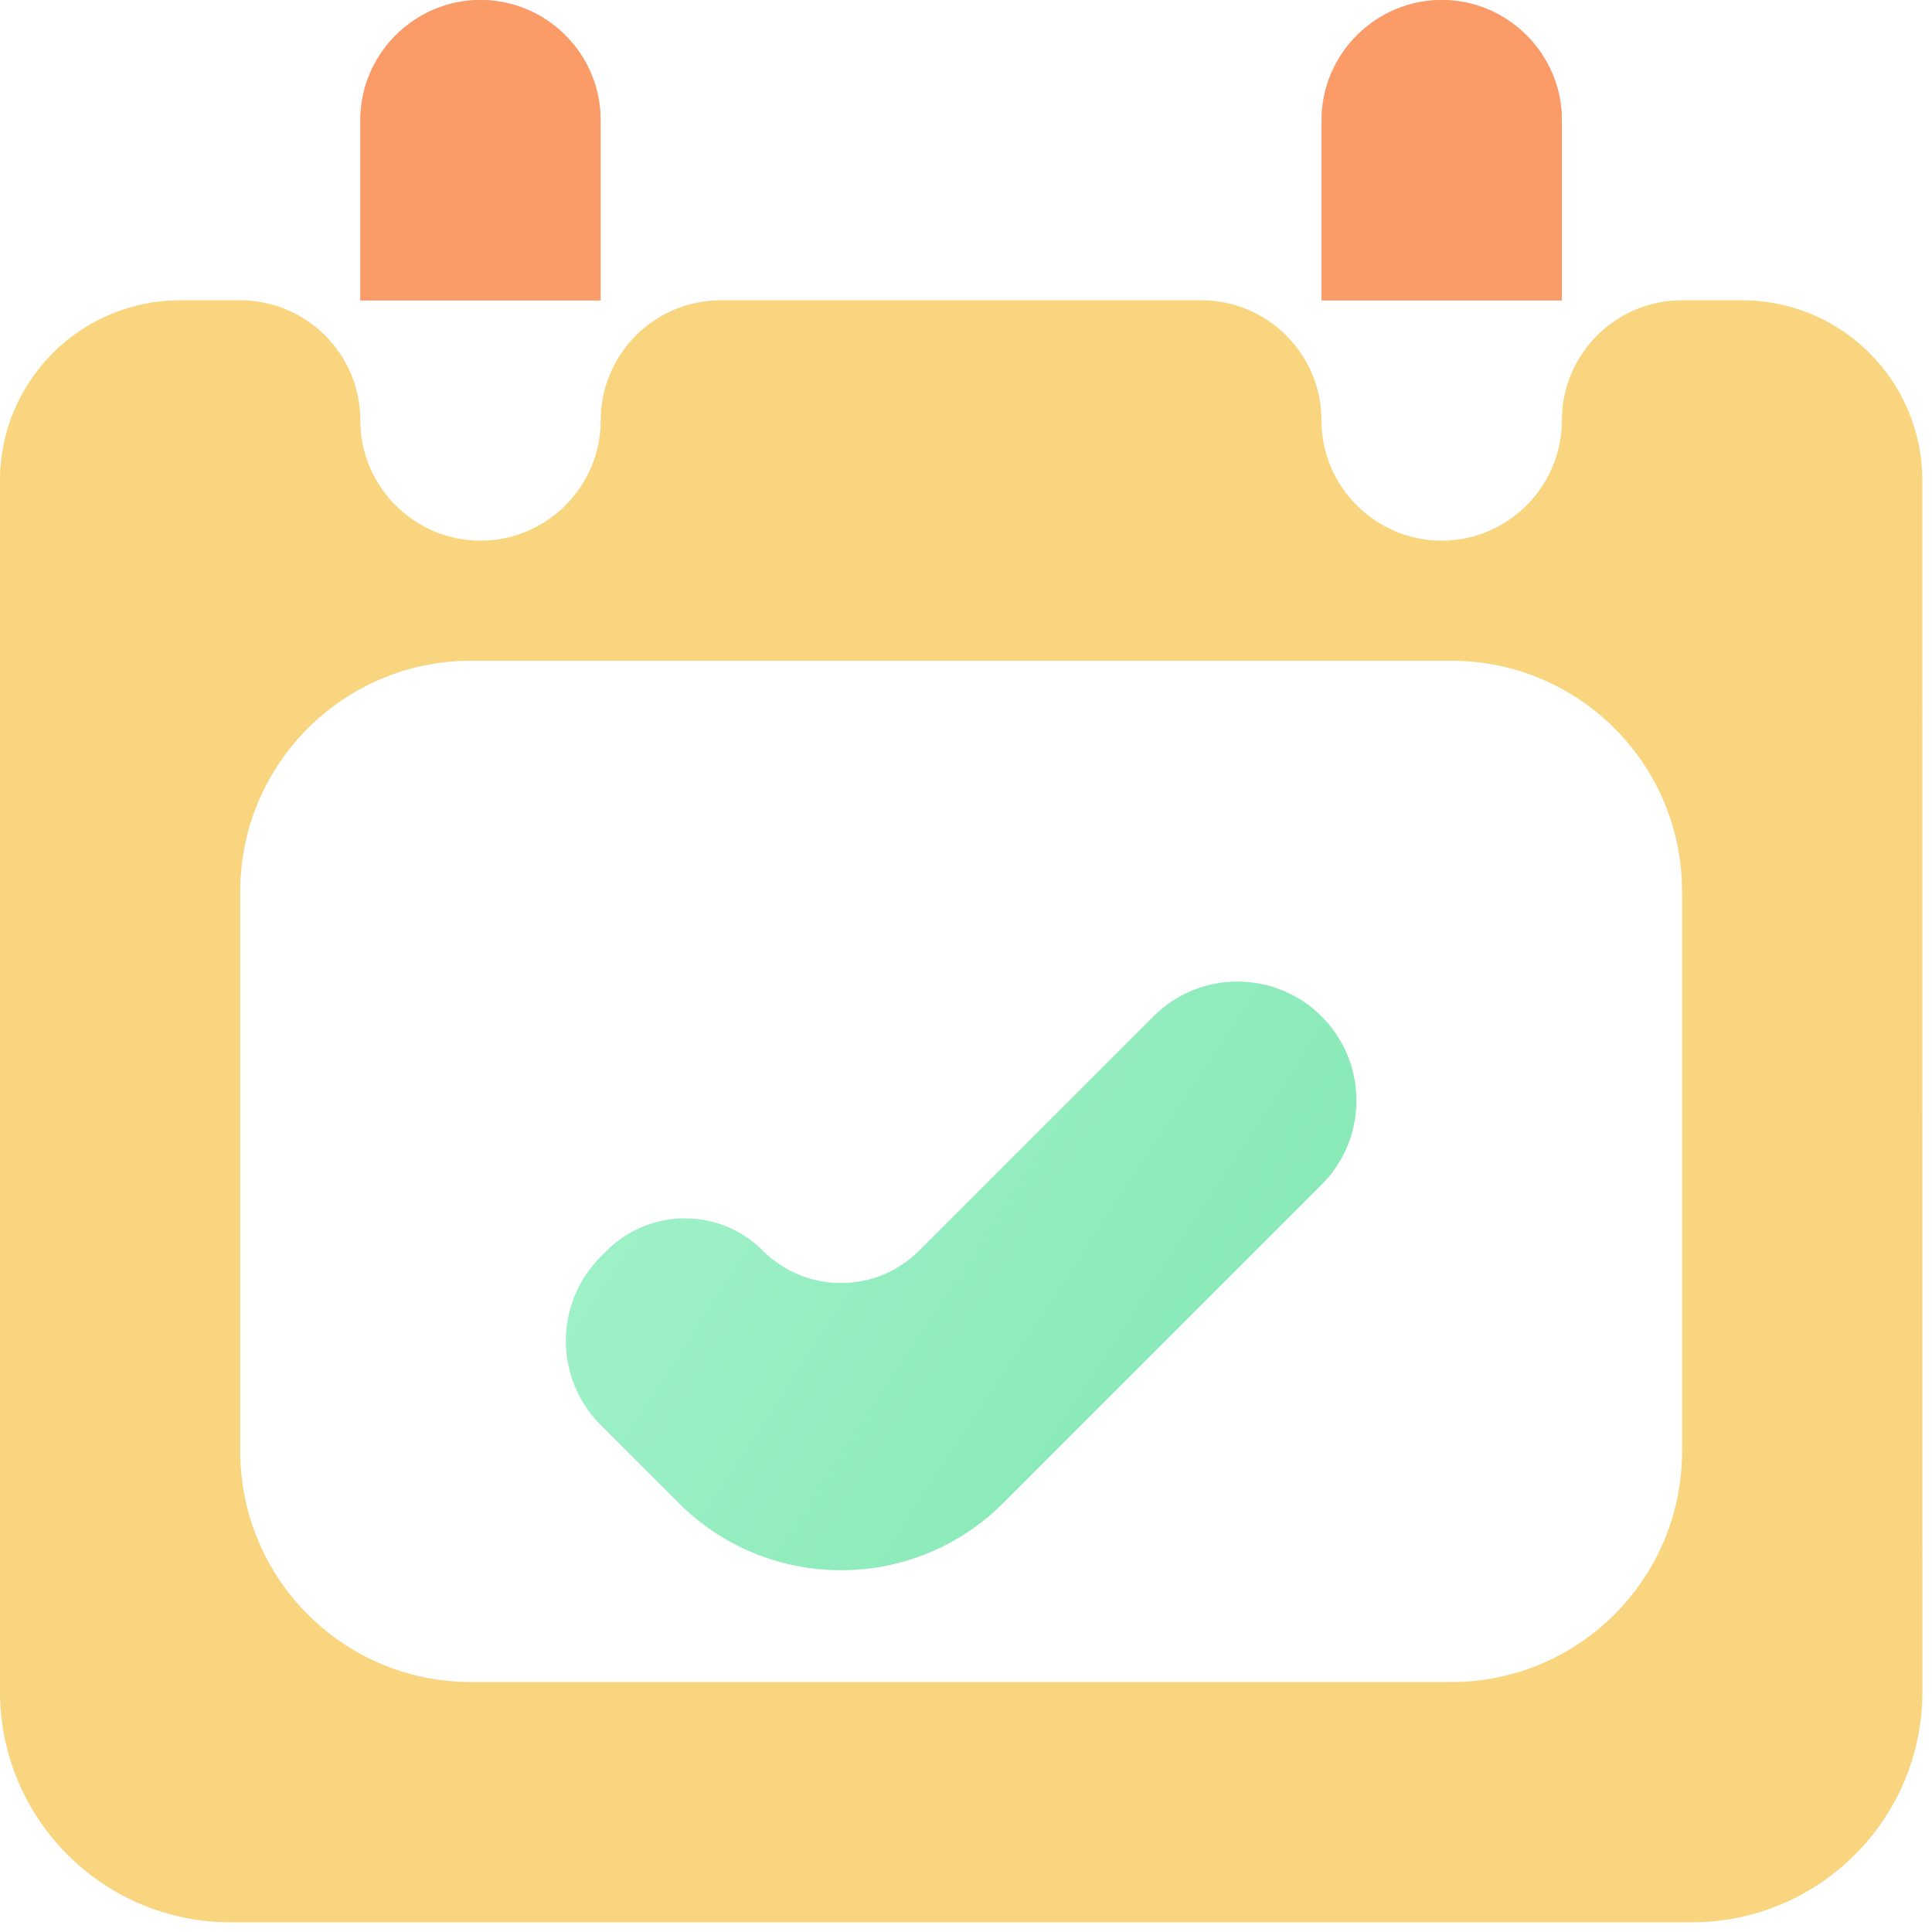 <svg width="67" height="67" viewBox="0 0 67 67" fill="none" xmlns="http://www.w3.org/2000/svg">
<path d="M16.664 0C14.371 0 12.496 1.875 12.496 4.168V10.418H20.828V4.168C20.832 1.875 18.957 0 16.664 0H16.664Z" fill="#FF6250"/>
<path d="M16.664 0C14.371 0 12.496 1.875 12.496 4.168V10.418H20.828V4.168C20.832 1.875 18.957 0 16.664 0H16.664Z" fill="#F8D57E" fill-opacity="0.5"/>
<path d="M58.332 10.414C56.03 10.414 54.164 12.28 54.164 14.582C54.164 16.875 52.289 18.75 49.996 18.75C47.703 18.75 45.828 16.875 45.828 14.582C45.828 12.28 43.962 10.414 41.66 10.414H25C22.698 10.414 20.832 12.28 20.832 14.582C20.832 16.875 18.957 18.75 16.664 18.75C14.371 18.75 12.496 16.875 12.496 14.582C12.496 12.28 10.63 10.414 8.328 10.414H6.248C2.797 10.414 0 13.211 0 16.662V58.664C0 63.082 3.582 66.664 8 66.664H58.667C63.086 66.664 66.668 63.082 66.667 58.663L66.665 16.664C66.664 13.212 63.866 10.414 60.414 10.414H58.332ZM58.332 50.332C58.332 54.75 54.75 58.332 50.332 58.332H16.332C11.914 58.332 8.332 54.75 8.332 50.332V30.914C8.332 26.496 11.914 22.914 16.332 22.914H50.332C54.75 22.914 58.332 26.496 58.332 30.914V50.332Z" fill="#F8D57E"/>
<path d="M50 0C47.707 0 45.832 1.875 45.832 4.168V10.418H54.164V4.168C54.164 1.875 52.289 0 50 0H50Z" fill="#FF6250"/>
<path d="M50 0C47.707 0 45.832 1.875 45.832 4.168V10.418H54.164V4.168C54.164 1.875 52.289 0 50 0H50Z" fill="#F8D57E" fill-opacity="0.5"/>
<g filter="url(#filter0_d_1130_4859)">
<path d="M34.789 48.125C31.683 51.231 26.646 51.231 23.539 48.125L20.831 45.417C19.22 43.806 19.22 41.194 20.831 39.583L21.042 39.372C22.537 37.877 24.962 37.877 26.457 39.373C27.952 40.869 30.377 40.869 31.872 39.374L39.998 31.248C41.609 29.637 44.22 29.637 45.831 31.247C47.443 32.858 47.443 35.471 45.832 37.082L34.789 48.125Z" fill="url(#paint0_linear_1130_4859)"/>
</g>
<defs>
<filter id="filter0_d_1130_4859" x="15.623" y="30.039" width="35.418" height="28.414" filterUnits="userSpaceOnUse" color-interpolation-filters="sRGB">
<feFlood flood-opacity="0" result="BackgroundImageFix"/>
<feColorMatrix in="SourceAlpha" type="matrix" values="0 0 0 0 0 0 0 0 0 0 0 0 0 0 0 0 0 0 127 0" result="hardAlpha"/>
<feOffset dy="4"/>
<feGaussianBlur stdDeviation="2"/>
<feComposite in2="hardAlpha" operator="out"/>
<feColorMatrix type="matrix" values="0 0 0 0 0 0 0 0 0 0 0 0 0 0 0 0 0 0 0.25 0"/>
<feBlend mode="normal" in2="BackgroundImageFix" result="effect1_dropShadow_1130_4859"/>
<feBlend mode="normal" in="SourceGraphic" in2="effect1_dropShadow_1130_4859" result="shape"/>
</filter>
<linearGradient id="paint0_linear_1130_4859" x1="17.914" y1="28.332" x2="51.096" y2="50.188" gradientUnits="userSpaceOnUse">
<stop stop-color="#A7F4CE"/>
<stop offset="1" stop-color="#7DE5AE"/>
</linearGradient>
</defs>
</svg>
